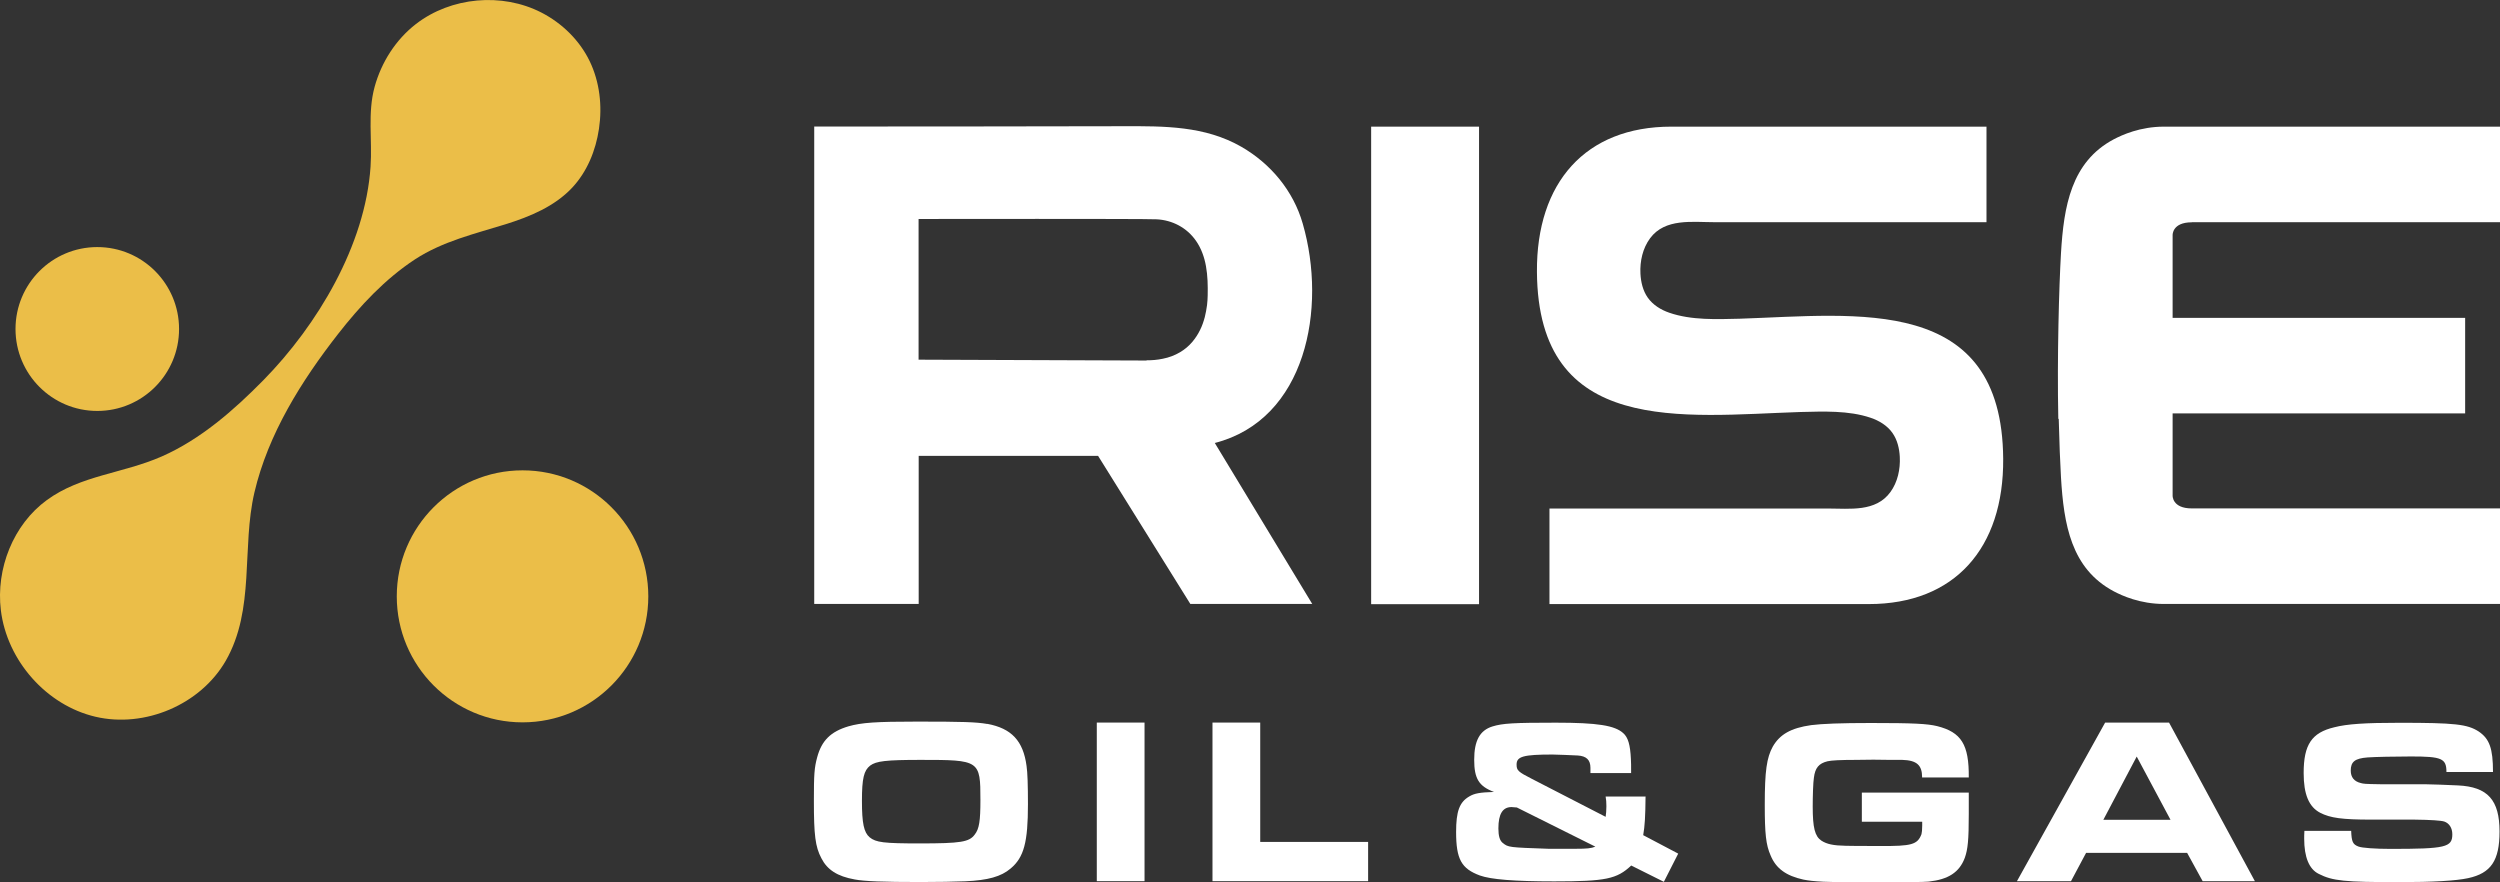 <?xml version="1.0" encoding="UTF-8"?>
<svg xmlns="http://www.w3.org/2000/svg" width="255" height="90" viewBox="0 0 255 90" fill="none">
  <rect x="0" y="0" width="255" height="90" fill="#333333" stroke="none"/>
  <g clip-path="url(#clip0_4302_4351)">
    <path d="M53.299 73.68C60.383 73.68 66.127 67.926 66.127 60.828C66.127 53.73 60.383 47.975 53.299 47.975C46.214 47.975 40.471 53.73 40.471 60.828C40.471 67.926 46.214 73.68 53.299 73.68Z" fill="#EBBE48"></path>
    <path d="M9.923 41.916C14.53 41.916 18.264 38.174 18.264 33.559C18.264 28.943 14.53 25.202 9.923 25.202C5.316 25.202 1.582 28.943 1.582 33.559C1.582 38.174 5.316 41.916 9.923 41.916Z" fill="#EBBE48"></path>
    <path d="M26.868 38.776C23.855 41.839 20.449 44.825 16.485 46.564C12.523 48.303 8.254 48.468 4.782 51.005C1.343 53.51 -0.426 58.017 0.087 62.239C0.71 67.369 4.727 71.941 9.749 73.111C14.771 74.282 20.449 71.875 23.025 67.402C26.038 62.151 24.63 55.895 25.951 50.229C27.348 44.267 30.755 38.842 34.478 34.073C36.716 31.207 39.281 28.451 42.338 26.449C45.166 24.611 48.397 23.857 51.574 22.872C54.063 22.095 56.564 21.056 58.354 19.153C59.883 17.523 60.767 15.357 61.094 13.148C61.444 10.818 61.171 8.357 60.145 6.235C59.118 4.113 57.339 2.374 55.243 1.291C51.214 -0.787 46.006 -0.317 42.425 2.45C40.362 4.047 38.899 6.355 38.211 8.86C37.48 11.529 37.982 14.274 37.797 16.998C37.261 25.016 32.37 33.165 26.879 38.765L26.868 38.776Z" fill="#EBBE48"></path>
    <path d="M100.702 73.833C103.169 74.293 104.37 75.561 104.709 78.132C104.807 78.777 104.851 80.079 104.851 82.026C104.851 85.898 104.447 87.451 103.082 88.589C102.121 89.409 100.778 89.792 98.453 89.891C97.591 89.934 95.462 89.967 93.9 89.967C90.09 89.967 88.147 89.891 87.186 89.705C85.407 89.387 84.38 88.72 83.78 87.539C83.157 86.358 83.016 85.187 83.016 81.676C83.016 78.985 83.059 78.318 83.354 77.235C83.813 75.529 84.741 74.621 86.542 74.085C87.885 73.702 89.348 73.603 93.562 73.603C98.169 73.603 99.578 73.647 100.702 73.844V73.833ZM88.758 78.088C88.114 78.591 87.918 79.39 87.918 81.687C87.918 83.984 88.114 84.903 88.704 85.406C89.348 85.931 90.145 86.029 93.813 86.029C98.005 86.029 98.868 85.887 99.425 85.121C99.883 84.542 100.003 83.732 100.003 81.588C100.003 77.552 99.927 77.508 93.933 77.508C90.363 77.508 89.38 77.629 88.758 78.088Z" fill="white"></path>
    <path d="M111.873 73.702H116.742V89.88H111.873V73.702Z" fill="white"></path>
    <path d="M123.674 73.702H128.543V85.876H139.548V89.88H123.674V73.702Z" fill="white"></path>
    <path d="M167.847 81.228C167.826 83.35 167.771 84.225 167.607 85.187L171.177 87.069L169.714 89.945L166.384 88.283C164.922 89.661 163.797 89.901 158.524 89.901C154.452 89.901 152.072 89.705 150.947 89.3C149.058 88.6 148.523 87.637 148.523 84.859C148.523 82.759 148.862 81.818 149.866 81.238C150.39 80.921 150.947 80.823 152.388 80.779C150.849 80.199 150.368 79.423 150.368 77.498C150.368 75.572 150.925 74.5 152.235 74.096C153.262 73.778 154.419 73.713 158.688 73.713C162.956 73.713 164.725 73.997 165.587 74.796C166.068 75.233 166.286 75.977 166.352 77.432C166.374 77.869 166.374 77.99 166.374 78.854H162.225V78.318C162.225 77.519 161.821 77.115 160.926 77.06C160.544 77.038 158.699 76.962 158.36 76.962C155.391 76.962 154.692 77.158 154.692 77.979C154.692 78.58 154.834 78.723 156.275 79.456L163.775 83.317C163.819 82.956 163.852 82.737 163.852 82.234C163.852 81.774 163.83 81.632 163.775 81.249H167.826L167.847 81.228ZM154.735 82.365C154.517 82.343 154.299 82.321 154.179 82.321C153.273 82.321 152.836 83.021 152.836 84.498C152.836 85.275 152.978 85.734 153.273 85.975C153.851 86.434 153.873 86.434 157.945 86.576H160.707C161.854 86.576 162.312 86.532 162.727 86.358L154.746 82.376L154.735 82.365Z" fill="white"></path>
    <path d="M196.055 79.28C196.055 78.033 195.498 77.552 194.035 77.508H192.812L191.087 77.487L189.308 77.508C187.757 77.508 186.789 77.556 186.404 77.651C185.519 77.869 185.137 78.329 185.017 79.335C184.941 79.773 184.897 81.227 184.897 82.266C184.897 84.432 185.115 85.296 185.781 85.745C186.338 86.106 187.004 86.248 188.27 86.27C188.62 86.284 189.795 86.292 191.797 86.292C194.985 86.314 195.585 86.15 195.989 85.089C196.033 84.892 196.065 84.684 196.065 84.203V83.82H189.908V80.844H200.815V83.054C200.815 85.701 200.716 86.631 200.411 87.495C199.854 88.983 198.729 89.704 196.721 89.923C196.218 89.967 194.755 90 190.028 90C186.36 90 184.941 89.923 183.936 89.716C182.189 89.333 181.152 88.589 180.606 87.265C180.126 86.182 180.006 85.056 180.006 82.081C180.006 78.646 180.202 77.279 180.825 76.152C181.545 74.905 182.67 74.26 184.733 73.964C185.836 73.822 187.779 73.746 190.825 73.746C195.192 73.746 196.579 73.822 197.583 74.063C200.05 74.686 200.847 75.933 200.815 79.302H196.044L196.055 79.28Z" fill="white"></path>
    <path d="M214.725 73.702H221.242L229.998 89.88H224.67L223.087 86.992H212.781L211.242 89.88H205.729L214.725 73.702ZM221.395 83.623L217.945 77.169L214.539 83.623H221.395Z" fill="white"></path>
    <path d="M239.82 84.761C239.864 85.865 239.984 86.128 240.562 86.347C240.923 86.489 242.287 86.587 243.827 86.587C249.46 86.587 250.137 86.423 250.137 85.1C250.137 84.454 249.82 83.973 249.318 83.798C248.969 83.689 247.954 83.623 246.272 83.601H241.862C238.914 83.601 237.691 83.437 236.654 82.901C235.508 82.299 234.973 81.031 234.973 78.843C234.973 75.955 235.791 74.73 238.095 74.183C239.394 73.844 241.261 73.724 244.766 73.724C250.377 73.724 251.666 73.866 252.823 74.61C253.925 75.354 254.286 76.338 254.286 78.745H249.537C249.537 77.355 249.056 77.159 245.912 77.159C244.351 77.159 242.266 77.202 241.501 77.257C240.202 77.355 239.776 77.695 239.776 78.602C239.776 79.27 240.115 79.707 240.803 79.871C241.086 79.948 241.185 79.97 242.768 79.992H247.299C247.735 79.992 249.886 80.068 250.705 80.112C253.751 80.254 254.952 81.599 254.952 84.815C254.952 87.769 254.089 89.07 251.742 89.573C250.541 89.836 248.172 89.978 244.689 89.978C239.154 89.978 237.931 89.858 236.512 89.136C235.529 88.655 235.027 87.43 235.027 85.537C235.027 85.395 235.027 85.078 235.049 84.75H239.82V84.761Z" fill="white"></path>
    <path d="M177.49 32.508C175.131 32.563 172.522 32.683 170.262 31.896C169.4 31.601 168.592 31.097 168.068 30.354C167.577 29.654 167.369 28.778 167.325 27.914C167.26 26.645 167.555 25.322 168.308 24.305C169.836 22.237 172.631 22.664 174.891 22.664H202.622V12.918H170.47C161.714 12.918 156.703 18.628 156.768 27.728C156.877 44.551 171.638 42.419 183.625 42.025C185.973 41.97 188.56 41.85 190.809 42.615C191.682 42.911 192.512 43.414 193.036 44.169C193.527 44.869 193.735 45.744 193.779 46.597C193.844 47.866 193.56 49.178 192.818 50.196C191.322 52.241 188.691 51.869 186.464 51.869H158.046V61.615H190.623C199.379 61.615 204.39 55.905 204.325 46.805C204.216 29.982 189.455 32.115 177.468 32.508H177.49Z" fill="white"></path>
    <path d="M123.904 45.186C133.217 42.801 135.378 31.458 132.878 22.806C131.917 19.459 129.614 16.703 126.623 14.974C122.889 12.831 118.751 12.863 114.559 12.874C104.056 12.896 93.553 12.907 83.051 12.907V61.604H93.706V46.498H112.004L121.415 61.604H133.85L123.904 45.175V45.186ZM116.939 36.774L93.695 36.687V22.336C94.995 22.336 116.622 22.303 117.965 22.369C119.57 22.445 121.066 23.222 121.993 24.567C122.528 25.333 122.845 26.23 123.009 27.149C123.184 28.122 123.205 29.139 123.184 30.124C123.184 30.463 123.151 30.791 123.118 31.119C123.063 31.535 122.987 31.951 122.889 32.344C122.769 32.793 122.616 33.241 122.408 33.657C122.19 34.105 121.917 34.521 121.59 34.904C121.24 35.309 120.825 35.659 120.356 35.932C119.821 36.249 119.231 36.468 118.62 36.588C118.063 36.709 117.506 36.752 116.939 36.752V36.774Z" fill="white"></path>
    <path d="M150.862 12.918H139.857V61.626H150.862V12.918Z" fill="white"></path>
    <path d="M223.561 22.664H255.004V12.918H220.723C218.277 12.918 216.443 13.771 215.603 14.209C211.257 16.517 210.504 21.045 210.22 25.836C210.024 29.205 209.816 36.38 209.947 42.725H209.991C210.056 45.153 210.133 47.264 210.22 48.686C210.504 53.477 211.246 57.995 215.603 60.313C216.432 60.751 218.277 61.604 220.723 61.604H255.004V51.858H223.561C221.542 51.858 221.607 50.546 221.607 50.546V42.167H251.445V32.421H221.607V23.988C221.607 23.988 221.542 22.675 223.561 22.675V22.664Z" fill="white"></path>
  </g>
  <defs>
    <clipPath id="clip0_4302_4351">
      <rect width="255" height="90" fill="white"></rect>
    </clipPath>
  </defs>
</svg>
